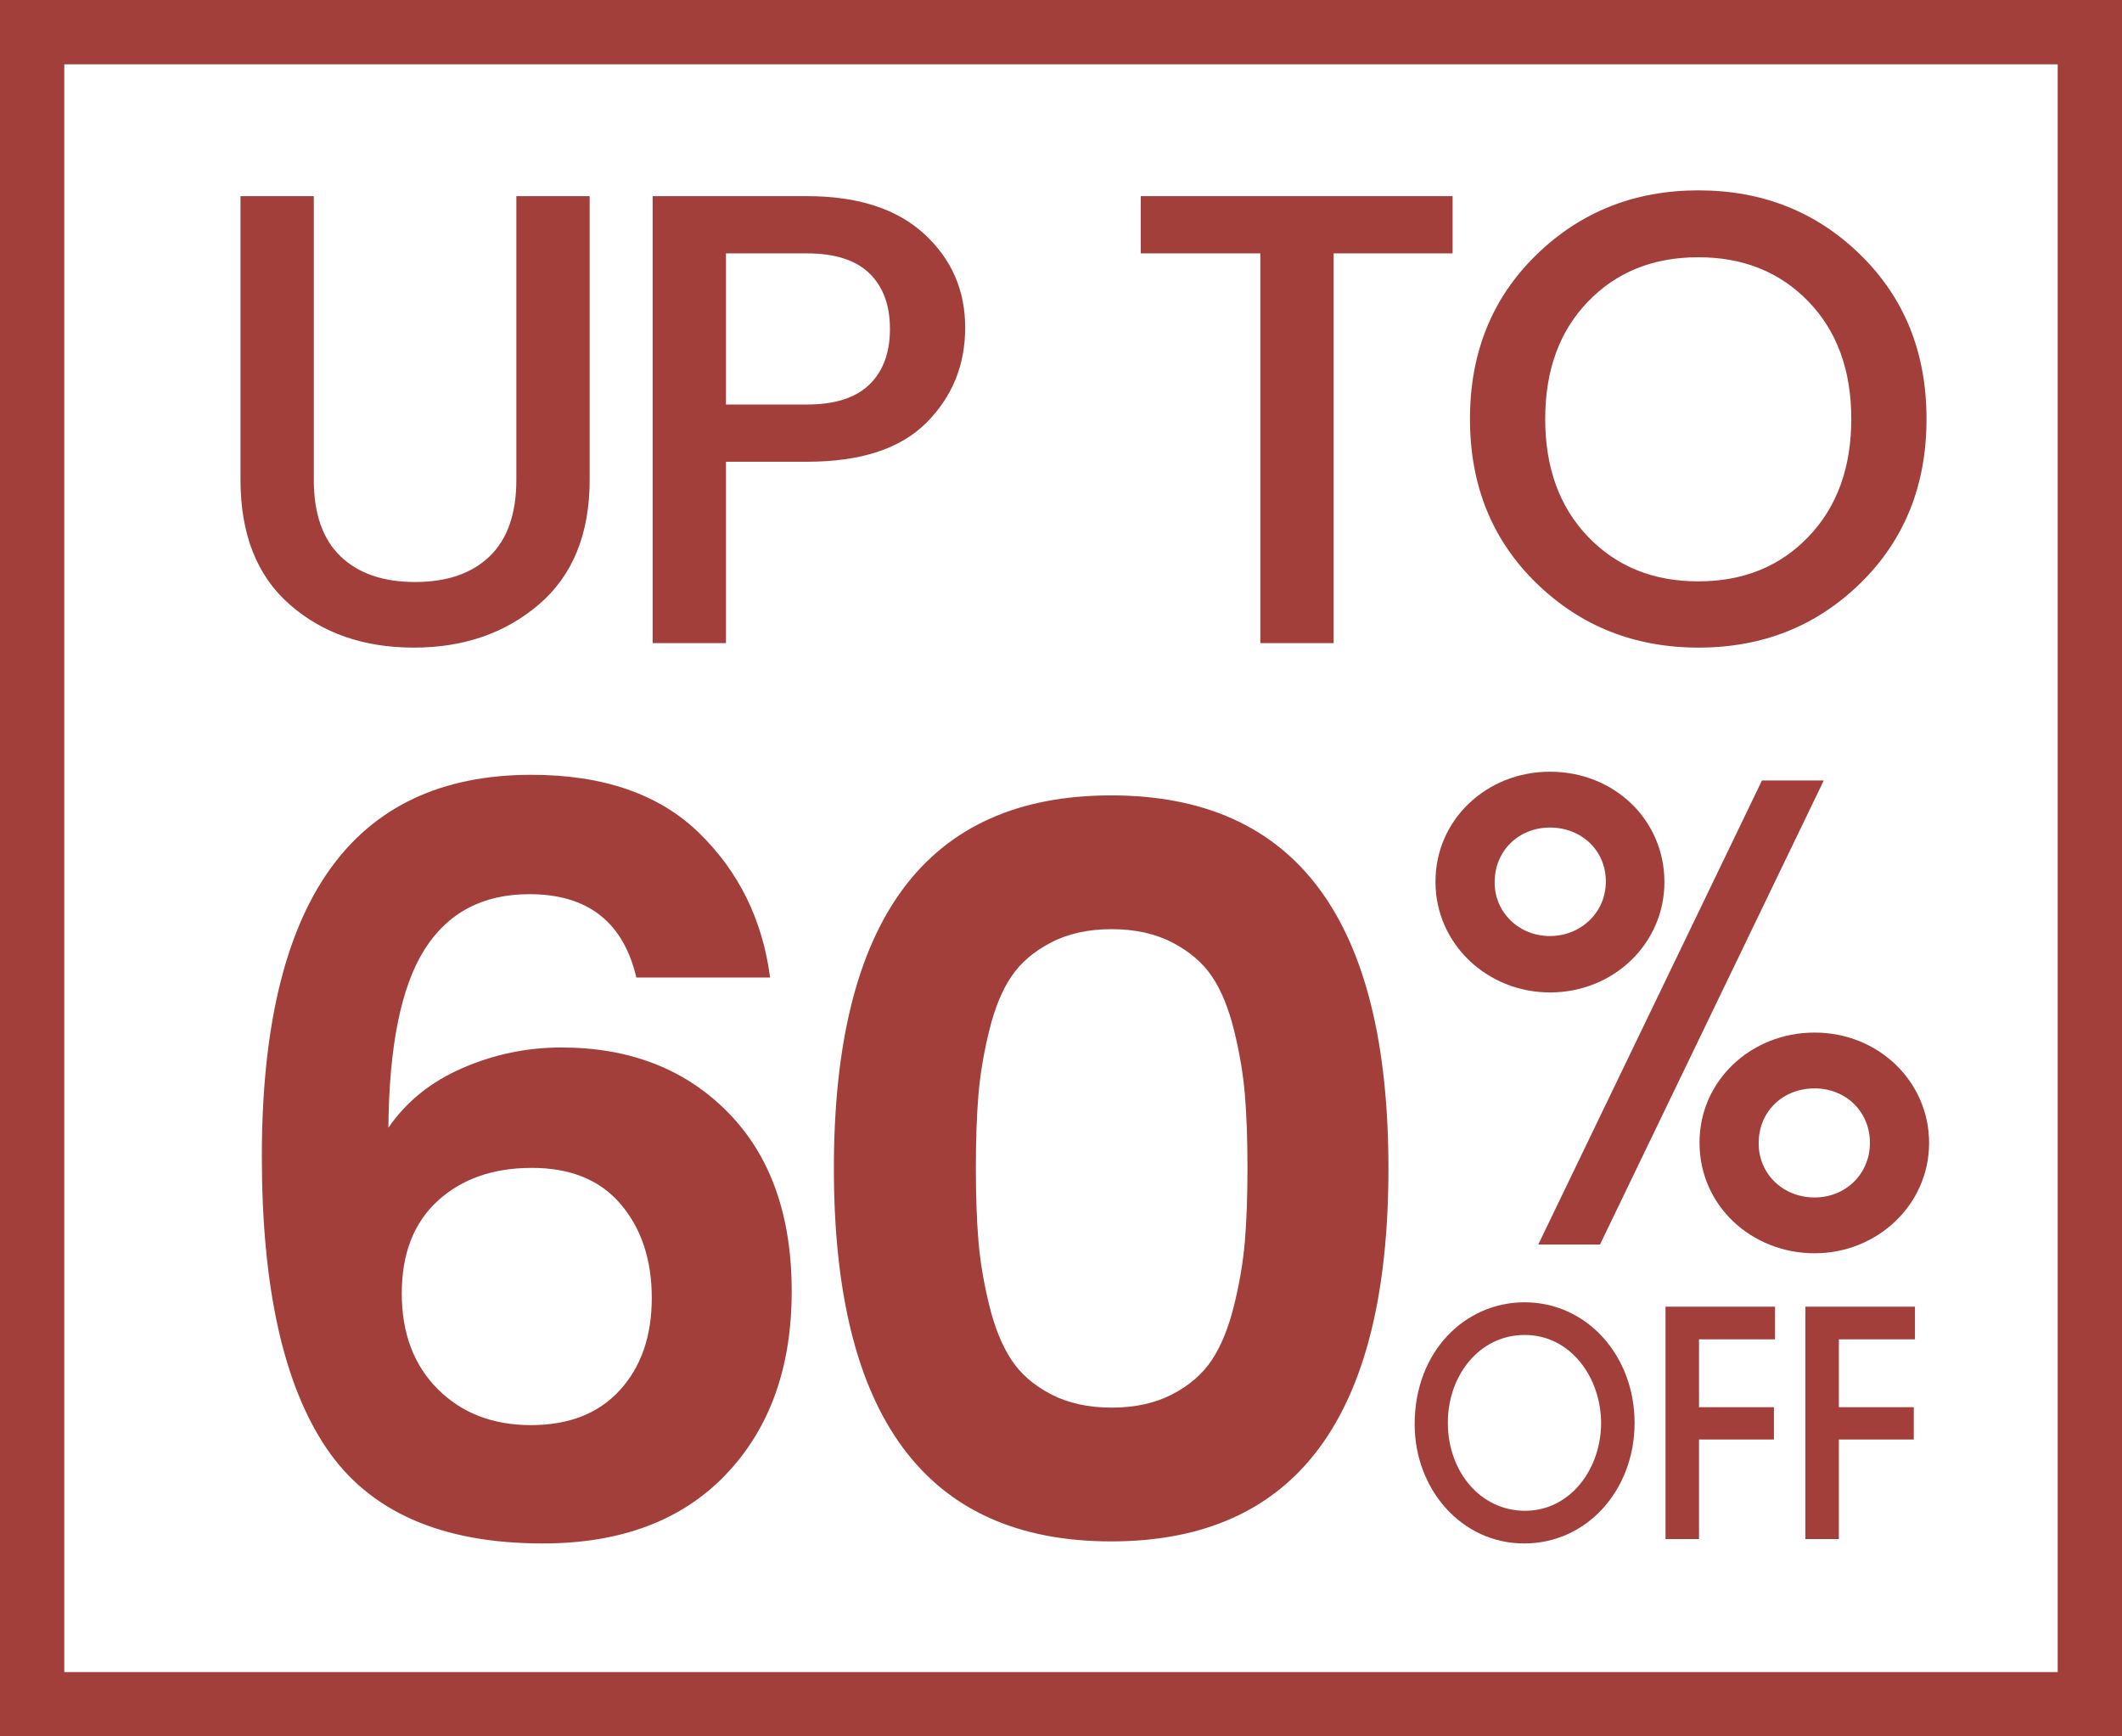 <svg xmlns="http://www.w3.org/2000/svg" xmlns:xlink="http://www.w3.org/1999/xlink" fill="none" version="1.1" width="33" height="27" viewBox="0 0 33 27"><g><g><path d="M0,0L33,0L33,27L0,27L0,0ZM1,1L1,26L32,26L32,1L1,1Z" fill-rule="evenodd" fill="#A33F3A" fill-opacity="1"/></g><g><path d="M3.74,7.46L3.74,3.05L4.88,3.05L4.88,7.46Q4.88,8.25,5.295,8.65Q5.71,9.05,6.455,9.05Q7.2,9.05,7.615,8.65Q8.03,8.25,8.03,7.46L8.03,3.05L9.17,3.05L9.17,7.46Q9.17,8.72,8.385,9.395Q7.6,10.07,6.435,10.07Q5.27,10.07,4.505,9.4Q3.74,8.73,3.74,7.46ZM12.55,3.05Q13.73,3.05,14.37,3.635Q15.01,4.22,15.01,5.095Q15.01,5.97,14.405,6.575Q13.8,7.18,12.55,7.18L11.29,7.18L11.29,10L10.15,10L10.15,3.05L12.55,3.05ZM11.29,6.29L12.55,6.29Q13.2,6.29,13.52,5.98Q13.84,5.67,13.84,5.115Q13.84,4.56,13.52,4.25Q13.2,3.94,12.55,3.94L11.29,3.94L11.29,6.29ZM17.74,3.94L17.74,3.05L22.59,3.05L22.59,3.94L20.74,3.94L20.74,10L19.6,10L19.6,3.94L17.74,3.94ZM26.41,9.04Q27.46,9.04,28.125,8.345Q28.79,7.65,28.79,6.515Q28.79,5.38,28.125,4.69Q27.46,4,26.41,4Q25.36,4,24.695,4.69Q24.03,5.38,24.03,6.515Q24.03,7.65,24.695,8.345Q25.36,9.04,26.41,9.04ZM26.415,10.07Q24.92,10.07,23.89,9.065Q22.86,8.06,22.86,6.515Q22.86,4.97,23.89,3.965Q24.92,2.96,26.415,2.96Q27.91,2.96,28.935,3.965Q29.96,4.97,29.96,6.515Q29.96,8.06,28.935,9.065Q27.91,10.07,26.415,10.07Z" fill="#A33F3A" fill-opacity="1"/></g><g><g><path d="M22.324,13.716C22.324,14.671,23.123,15.432,24.104,15.432C25.095,15.432,25.884,14.671,25.884,13.716C25.884,12.751,25.105,12,24.104,12C23.113,12,22.324,12.751,22.324,13.706L22.324,13.716ZM23.244,13.716C23.244,13.229,23.618,12.868,24.104,12.868C24.599,12.868,24.973,13.229,24.973,13.706C24.973,14.194,24.579,14.555,24.104,14.555C23.618,14.555,23.244,14.184,23.244,13.726L23.244,13.716ZM26.43,17.772C26.43,18.747,27.239,19.488,28.22,19.488C29.191,19.488,30,18.737,30,17.772C30,16.816,29.211,16.056,28.22,16.056C27.219,16.056,26.43,16.816,26.43,17.762L26.43,17.772ZM27.35,17.772C27.35,17.294,27.714,16.924,28.22,16.924C28.705,16.924,29.08,17.285,29.08,17.772C29.08,18.25,28.705,18.62,28.22,18.62C27.724,18.62,27.35,18.25,27.35,17.782L27.35,17.772ZM28.362,12.136L27.401,12.136L23.922,19.352L24.882,19.352L28.362,12.136Z" fill="#A33F3A" fill-opacity="1"/></g><g><path d="M22,22.149C22,23.146,22.719,24,23.703,24C24.683,24,25.42,23.165,25.42,22.125C25.42,21.085,24.683,20.25,23.708,20.25C22.79,20.25,22,21.007,22,22.145L22,22.149ZM22.516,22.12C22.516,21.393,23.002,20.758,23.712,20.758C24.427,20.758,24.899,21.422,24.899,22.13C24.899,22.833,24.427,23.492,23.716,23.492C23.019,23.492,22.516,22.877,22.516,22.125L22.516,22.12ZM25.901,23.932L26.422,23.932L26.422,22.384L27.587,22.384L27.587,21.881L26.422,21.881L26.422,20.826L27.604,20.826L27.604,20.318L25.901,20.318L25.901,23.932ZM28.076,23.932L28.597,23.932L28.597,22.384L29.762,22.384L29.762,21.881L28.597,21.881L28.597,20.826L29.78,20.826L29.78,20.318L28.076,20.318L28.076,23.932Z" fill="#A33F3A" fill-opacity="1"/></g></g><g><path d="M10.136,20.184Q10.136,19.296,9.656,18.728Q9.176,18.16,8.272,18.16Q7.368,18.16,6.808,18.672Q6.248,19.184,6.248,20.112Q6.248,21.04,6.808,21.6Q7.368,22.16,8.256,22.16Q9.144,22.16,9.64,21.616Q10.136,21.072,10.136,20.184ZM8.232,13.904Q7.144,13.904,6.6,14.768Q6.056,15.632,6.04,17.536Q6.456,16.928,7.192,16.608Q7.928,16.288,8.728,16.288Q10.328,16.288,11.32,17.296Q12.312,18.304,12.312,20.08Q12.312,21.856,11.288,22.928Q10.264,24,8.44,24Q6.072,24,5.072,22.512Q4.072,21.024,4.072,17.984Q4.072,12.048,8.264,12.048Q9.944,12.048,10.872,12.952Q11.8,13.856,11.976,15.2L9.896,15.2Q9.592,13.904,8.232,13.904ZM12.968,18.168Q12.968,12.368,17.28,12.368Q21.592,12.368,21.592,18.168Q21.592,23.968,17.28,23.968Q12.968,23.968,12.968,18.168ZM18.232,14.656Q17.832,14.448,17.288,14.448Q16.744,14.448,16.344,14.656Q15.944,14.864,15.728,15.184Q15.512,15.504,15.384,16.024Q15.256,16.544,15.216,17.024Q15.176,17.504,15.176,18.16Q15.176,18.816,15.216,19.296Q15.256,19.776,15.384,20.296Q15.512,20.816,15.728,21.144Q15.944,21.472,16.344,21.68Q16.744,21.888,17.288,21.888Q17.832,21.888,18.232,21.68Q18.632,21.472,18.848,21.144Q19.064,20.816,19.192,20.296Q19.32,19.776,19.36,19.296Q19.4,18.816,19.4,18.16Q19.4,17.504,19.36,17.024Q19.32,16.544,19.192,16.024Q19.064,15.504,18.848,15.184Q18.632,14.864,18.232,14.656Z" fill="#A33F3A" fill-opacity="1"/></g></g></svg>